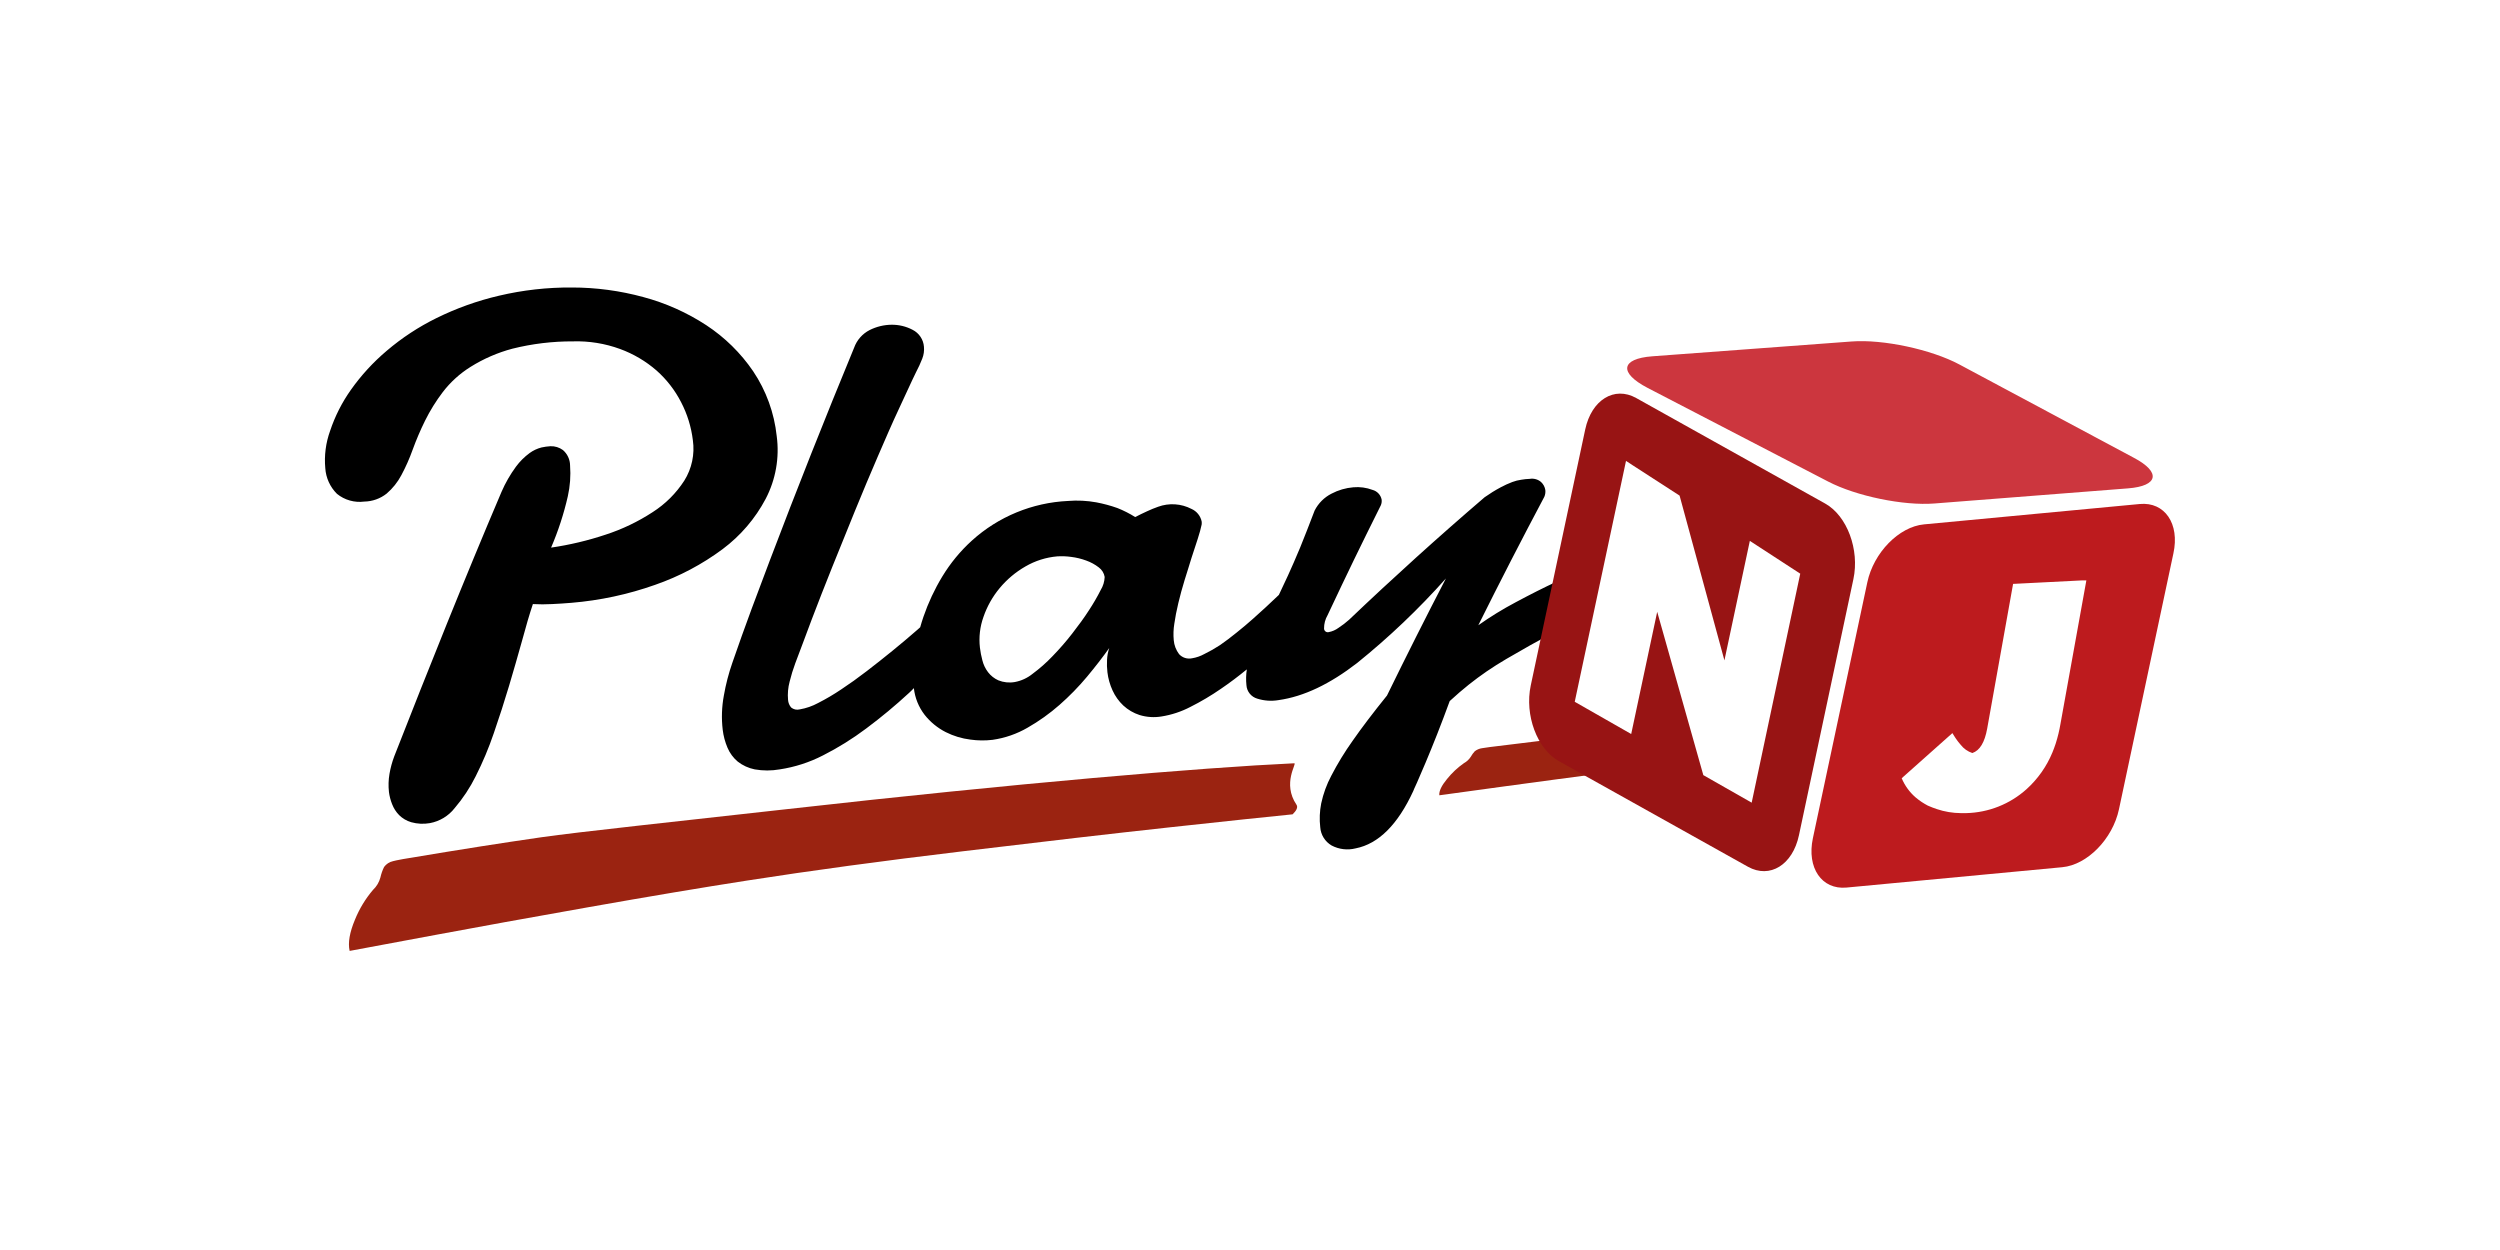 <?xml version="1.0" encoding="UTF-8"?> <svg xmlns="http://www.w3.org/2000/svg" width="200" height="100" viewBox="0 0 200 100" fill="none"><path d="M61.256 39.904C62.06 38.361 62.368 36.609 62.137 34.886C61.94 33.032 61.294 31.252 60.253 29.701C59.257 28.239 57.982 26.986 56.501 26.014C54.953 25.002 53.253 24.243 51.465 23.765C49.606 23.258 47.687 23 45.76 23C43.791 22.985 41.828 23.206 39.913 23.658C38.183 24.062 36.506 24.663 34.915 25.448C33.485 26.152 32.148 27.031 30.936 28.064C29.851 28.982 28.887 30.033 28.068 31.192C27.356 32.199 26.796 33.305 26.407 34.474C26.062 35.428 25.93 36.446 26.023 37.457C26.073 38.23 26.406 38.959 26.957 39.507C27.26 39.753 27.61 39.935 27.986 40.041C28.363 40.148 28.757 40.177 29.145 40.126C29.795 40.115 30.423 39.891 30.932 39.487C31.413 39.074 31.812 38.575 32.108 38.015C32.46 37.359 32.762 36.677 33.012 35.977C33.299 35.188 33.629 34.416 34 33.663C34.4 32.855 34.876 32.086 35.422 31.368C36.034 30.569 36.785 29.886 37.641 29.352C38.678 28.702 39.808 28.21 40.993 27.895C42.575 27.5 44.201 27.303 45.833 27.31C47.117 27.271 48.398 27.477 49.604 27.918C50.676 28.31 51.666 28.895 52.526 29.643C53.333 30.36 53.999 31.22 54.49 32.179C54.982 33.126 55.3 34.153 55.428 35.212C55.59 36.338 55.348 37.485 54.744 38.451C54.09 39.464 53.225 40.325 52.207 40.975C51.039 41.737 49.775 42.342 48.447 42.773C47.028 43.246 45.569 43.593 44.087 43.809C44.657 42.484 45.105 41.111 45.425 39.705C45.607 38.894 45.668 38.06 45.606 37.231C45.603 36.998 45.551 36.767 45.452 36.556C45.353 36.344 45.211 36.156 45.033 36.003C44.745 35.793 44.395 35.685 44.038 35.697C43.796 35.712 43.555 35.745 43.319 35.797C42.977 35.885 42.654 36.037 42.369 36.244C41.952 36.551 41.584 36.918 41.277 37.334C40.819 37.958 40.432 38.632 40.124 39.342C37.148 46.329 34.319 53.408 31.543 60.499C31.37 60.955 31.242 61.426 31.159 61.907C31.076 62.389 31.062 62.881 31.117 63.367C31.16 63.696 31.244 64.019 31.366 64.327C31.491 64.654 31.68 64.952 31.924 65.203C32.195 65.472 32.529 65.669 32.897 65.777C33.383 65.913 33.894 65.938 34.392 65.85C35.171 65.706 35.871 65.284 36.36 64.664C37.03 63.88 37.601 63.017 38.059 62.094C38.621 60.981 39.104 59.831 39.505 58.652C39.946 57.377 40.352 56.116 40.724 54.87C41.095 53.623 41.441 52.422 41.762 51.267C42.069 50.12 42.359 49.139 42.63 48.326C43.143 48.355 43.656 48.355 44.168 48.326C44.679 48.303 45.183 48.268 45.706 48.226C47.993 48.037 50.245 47.554 52.407 46.788C54.345 46.115 56.168 45.151 57.812 43.928C59.245 42.857 60.422 41.483 61.256 39.904V39.904ZM125.061 46.287L124.561 46.517C123.5 47.01 122.405 47.565 121.263 48.177C120.225 48.726 119.223 49.342 118.264 50.02C119.979 46.57 121.74 43.145 123.546 39.744C123.619 39.574 123.647 39.388 123.627 39.204C123.589 38.958 123.468 38.732 123.285 38.562C123.163 38.456 123.018 38.379 122.862 38.335C122.706 38.291 122.542 38.283 122.382 38.309C122.151 38.309 121.924 38.348 121.705 38.378C121.458 38.412 121.215 38.474 120.982 38.562C120.666 38.682 120.358 38.822 120.06 38.983C119.614 39.221 119.184 39.487 118.772 39.778C115.074 42.947 111.46 46.213 107.931 49.576C107.663 49.815 107.378 50.034 107.077 50.23C106.849 50.398 106.586 50.513 106.308 50.567C106.263 50.58 106.216 50.583 106.17 50.574C106.123 50.566 106.08 50.547 106.042 50.518C106.005 50.49 105.975 50.453 105.954 50.411C105.934 50.369 105.923 50.323 105.924 50.276C105.922 49.905 106.018 49.539 106.205 49.217C107.9 45.618 108.753 43.863 110.468 40.42C110.53 40.275 110.551 40.115 110.529 39.958C110.491 39.776 110.404 39.609 110.276 39.474C110.149 39.339 109.986 39.242 109.807 39.193C109.317 39.008 108.791 38.936 108.269 38.983C107.659 39.033 107.065 39.206 106.524 39.491C105.939 39.787 105.465 40.262 105.17 40.845C104.745 41.962 104.361 42.943 104.017 43.79C103.663 44.635 103.337 45.389 103.037 46.042C102.781 46.603 102.538 47.12 102.31 47.592C101.595 48.272 100.903 48.922 100.238 49.504C99.819 49.886 99.381 50.238 98.931 50.605C98.481 50.972 98.039 51.305 97.609 51.603C97.206 51.869 96.786 52.108 96.352 52.319C96.044 52.49 95.708 52.607 95.36 52.663C95.173 52.702 94.979 52.692 94.798 52.634C94.616 52.576 94.453 52.471 94.326 52.33C94.081 52.005 93.933 51.618 93.899 51.213C93.859 50.776 93.874 50.335 93.945 49.901C94.017 49.392 94.124 48.837 94.268 48.238C94.41 47.645 94.575 47.037 94.764 46.421C94.952 45.805 95.148 45.213 95.317 44.643L95.817 43.113C95.963 42.654 96.071 42.275 96.132 41.966C96.144 41.882 96.144 41.797 96.132 41.713C96.086 41.493 95.987 41.288 95.845 41.114C95.703 40.939 95.52 40.801 95.314 40.711C94.906 40.5 94.46 40.376 94.002 40.346C93.544 40.317 93.084 40.382 92.653 40.539C92.346 40.646 92.053 40.769 91.781 40.895C91.45 41.048 91.127 41.201 90.816 41.365C90.364 41.081 89.886 40.839 89.389 40.642C88.84 40.447 88.275 40.295 87.702 40.187C86.958 40.052 86.199 40.015 85.445 40.076C82.59 40.209 79.87 41.329 77.756 43.243C76.828 44.084 76.028 45.056 75.38 46.127C74.766 47.141 74.262 48.218 73.877 49.339C73.781 49.622 73.693 49.901 73.616 50.181L73.393 50.38C72.766 50.926 72.113 51.481 71.421 52.043C70.729 52.605 70.037 53.156 69.333 53.695C68.63 54.235 67.953 54.72 67.296 55.153C66.702 55.553 66.085 55.917 65.447 56.242C64.989 56.491 64.492 56.663 63.978 56.751C63.859 56.782 63.735 56.784 63.615 56.758C63.496 56.731 63.384 56.676 63.29 56.598C63.145 56.427 63.059 56.214 63.044 55.99C63 55.499 63.043 55.005 63.171 54.529C63.293 54.033 63.443 53.544 63.621 53.064C64.005 52.081 64.424 50.907 64.932 49.573C65.439 48.238 65.989 46.834 66.577 45.366C67.165 43.897 67.773 42.398 68.395 40.876C69.018 39.353 69.626 37.9 70.225 36.516C70.825 35.131 71.379 33.839 71.921 32.691C72.463 31.544 72.901 30.549 73.285 29.773C73.471 29.422 73.636 29.061 73.781 28.691C73.9 28.39 73.946 28.065 73.916 27.742C73.895 27.457 73.8 27.183 73.641 26.945C73.482 26.707 73.264 26.514 73.009 26.385C72.487 26.11 71.904 25.971 71.313 25.979C70.708 25.987 70.112 26.133 69.572 26.404C68.993 26.7 68.549 27.205 68.33 27.815C65.995 33.465 63.745 39.144 61.579 44.853C61.139 46.016 60.654 47.305 60.126 48.72C59.599 50.135 59.088 51.584 58.588 53.022C58.29 53.877 58.063 54.754 57.908 55.646C57.74 56.546 57.709 57.467 57.816 58.377C57.875 58.873 58.004 59.358 58.2 59.818C58.381 60.247 58.662 60.627 59.019 60.928C59.417 61.238 59.883 61.452 60.38 61.551C61.04 61.667 61.715 61.667 62.375 61.551C63.582 61.369 64.751 60.992 65.835 60.434C67.049 59.819 68.207 59.098 69.295 58.281C70.488 57.392 71.632 56.441 72.724 55.432C72.859 55.309 72.989 55.179 73.109 55.049C73.194 55.829 73.493 56.57 73.974 57.191C74.428 57.765 75.003 58.235 75.657 58.568C76.277 58.881 76.947 59.084 77.637 59.168C78.222 59.251 78.815 59.257 79.402 59.187C80.393 59.046 81.347 58.715 82.212 58.212C83.121 57.692 83.975 57.082 84.761 56.392C85.552 55.697 86.289 54.943 86.964 54.135C87.632 53.332 88.225 52.567 88.74 51.84C88.637 52.147 88.578 52.466 88.563 52.789C88.544 53.121 88.555 53.453 88.594 53.783C88.654 54.286 88.793 54.776 89.005 55.237C89.21 55.688 89.501 56.096 89.862 56.438C90.235 56.784 90.68 57.045 91.165 57.202C91.736 57.376 92.338 57.415 92.926 57.317C93.732 57.188 94.511 56.93 95.233 56.552C96.077 56.128 96.89 55.647 97.666 55.11C98.381 54.625 99.073 54.101 99.746 53.55C99.681 53.969 99.671 54.394 99.715 54.816C99.731 55.062 99.822 55.297 99.977 55.489C100.132 55.682 100.342 55.822 100.58 55.891C101.13 56.065 101.714 56.106 102.283 56.009C104.309 55.726 106.401 54.717 108.569 53.041C111.12 50.984 113.496 48.722 115.673 46.276C114.069 49.371 112.498 52.493 110.96 55.642C109.845 57.023 108.926 58.235 108.207 59.268C107.575 60.156 107.006 61.088 106.504 62.056C106.134 62.753 105.862 63.498 105.697 64.27C105.572 64.9 105.546 65.545 105.62 66.182C105.641 66.48 105.735 66.769 105.893 67.022C106.051 67.276 106.269 67.488 106.528 67.639C107.117 67.951 107.803 68.032 108.45 67.869C110.287 67.509 111.829 65.957 113.063 63.279C113.063 63.245 113.174 63.023 113.359 62.61C113.543 62.197 113.774 61.658 114.051 61C114.328 60.342 114.639 59.581 114.974 58.732C115.308 57.883 115.642 57 115.977 56.086C116.519 55.589 117.023 55.153 117.495 54.778C117.968 54.403 118.445 54.047 118.937 53.711C119.429 53.374 119.96 53.038 120.521 52.709C121.082 52.38 121.728 52.013 122.443 51.607C123.158 51.202 124.012 50.754 124.961 50.253L125.027 50.219L125.061 46.287ZM88.059 47.197C87.779 47.752 87.467 48.289 87.125 48.808C86.741 49.408 86.283 50.035 85.779 50.682C85.289 51.313 84.764 51.916 84.207 52.491C83.714 53.009 83.177 53.484 82.6 53.91C82.19 54.242 81.702 54.467 81.182 54.563C80.739 54.642 80.283 54.594 79.867 54.426C79.543 54.281 79.26 54.057 79.044 53.776C78.83 53.495 78.676 53.173 78.591 52.831C78.501 52.497 78.436 52.157 78.394 51.814C78.298 50.981 78.395 50.137 78.679 49.347C78.966 48.511 79.404 47.733 79.971 47.052C80.549 46.355 81.248 45.767 82.035 45.316C82.815 44.862 83.687 44.586 84.588 44.509C84.955 44.487 85.323 44.501 85.687 44.551C86.102 44.602 86.51 44.7 86.902 44.846C87.262 44.974 87.6 45.158 87.902 45.392C88.153 45.576 88.323 45.851 88.374 46.157C88.36 46.525 88.251 46.883 88.059 47.197V47.197Z" fill="black"></path><path d="M103.543 61.062C103.777 61.062 102.555 62.66 103.72 64.381C103.862 64.588 103.693 64.874 103.408 65.146C101.473 65.337 98.198 65.684 93.582 66.186C88.966 66.689 83.456 67.326 77.051 68.099C70.644 68.864 64.878 69.646 59.752 70.447C56.164 71.005 51.944 71.714 47.092 72.573C42.241 73.433 38.199 74.164 34.967 74.769C31.746 75.365 29.413 75.8 27.971 76.073C27.824 75.419 27.971 74.589 28.397 73.575C28.747 72.708 29.235 71.902 29.843 71.189C30.127 70.92 30.331 70.579 30.431 70.202C30.496 69.91 30.595 69.626 30.727 69.357C30.899 69.122 31.152 68.957 31.438 68.894C31.542 68.86 31.823 68.806 32.245 68.726C34.79 68.3 36.877 67.96 38.504 67.705C40.132 67.45 41.729 67.209 43.298 66.982C44.859 66.763 47.436 66.454 51.029 66.056L63.039 64.722C81.311 62.664 96.05 61.41 103.543 61.062V61.062Z" fill="#9B2311"></path><path d="M128.888 60.365C130.337 59.413 130.399 58.862 129.857 58.552C128.898 58.642 128.13 58.717 127.55 58.778C126.369 58.903 125.163 59.038 123.933 59.183C122.703 59.329 121.119 59.523 119.181 59.765C118.847 59.807 118.643 59.841 118.562 59.856C118.35 59.885 118.15 59.97 117.982 60.101C117.859 60.235 117.752 60.383 117.663 60.541C117.524 60.757 117.334 60.934 117.109 61.057C116.601 61.414 116.147 61.84 115.76 62.323C115.321 62.855 115.114 63.287 115.145 63.624L120.477 62.893C122.932 62.557 126.007 62.146 129.703 61.662C127.616 61.077 128.888 60.365 128.888 60.365V60.365Z" fill="#9B2311"></path><path d="M154.753 40.279C152.292 40.474 148.49 39.69 146.249 38.523L131.806 31.031C129.499 29.827 129.653 28.695 132.19 28.503L148.14 27.318C150.647 27.13 154.503 27.956 156.748 29.157L170.722 36.63C172.89 37.778 172.675 38.879 170.242 39.07L154.753 40.279Z" fill="#CC363E"></path><path d="M146.019 40.287L130.896 31.842C129.146 30.863 127.32 31.991 126.817 34.359L122.461 54.835C121.957 57.206 122.965 59.918 124.714 60.893L139.838 69.341C141.587 70.317 143.413 69.192 143.916 66.821L148.272 46.33C148.776 43.977 147.768 41.266 146.019 40.287ZM140.134 64.213L136.266 62.01L132.576 48.945L130.496 58.721L125.979 56.143L126.847 52.066L130.081 36.871L130.623 37.227L134.367 39.648L137.954 52.831L138.131 51.993L138.273 51.328L138.354 50.946L139.987 43.27L144.02 45.894L140.134 64.213Z" fill="#981414"></path><path d="M171.181 40.321L153.916 41.95C151.92 42.138 149.89 44.21 149.387 46.582L145.031 67.058C144.528 69.425 145.739 71.192 147.722 71.005L164.987 69.376C166.982 69.188 169.012 67.115 169.516 64.748L173.872 44.272C174.391 41.9 173.18 40.133 171.181 40.321V40.321ZM164.837 57.913C164.747 58.449 164.619 58.976 164.453 59.493C164.372 59.738 164.284 59.979 164.188 60.208C163.726 61.325 163.019 62.326 162.119 63.138C160.792 64.33 159.079 65.008 157.291 65.05H156.872C156.218 65.045 155.569 64.937 154.95 64.729C154.702 64.647 154.458 64.552 154.219 64.446C154.058 64.362 153.908 64.27 153.758 64.174L153.662 64.109C153.516 64.006 153.377 63.903 153.243 63.788C152.761 63.369 152.382 62.846 152.136 62.258L156.191 58.648C156.253 58.755 156.314 58.854 156.38 58.95L156.453 59.061C156.491 59.114 156.526 59.168 156.564 59.218C156.603 59.267 156.626 59.306 156.657 59.344L156.745 59.451L156.849 59.577C157.088 59.887 157.414 60.119 157.787 60.243C158.387 60.04 158.775 59.39 158.975 58.285L161.047 46.712L166.563 46.432H166.909L164.837 57.913Z" fill="#BD1B1E"></path></svg> 